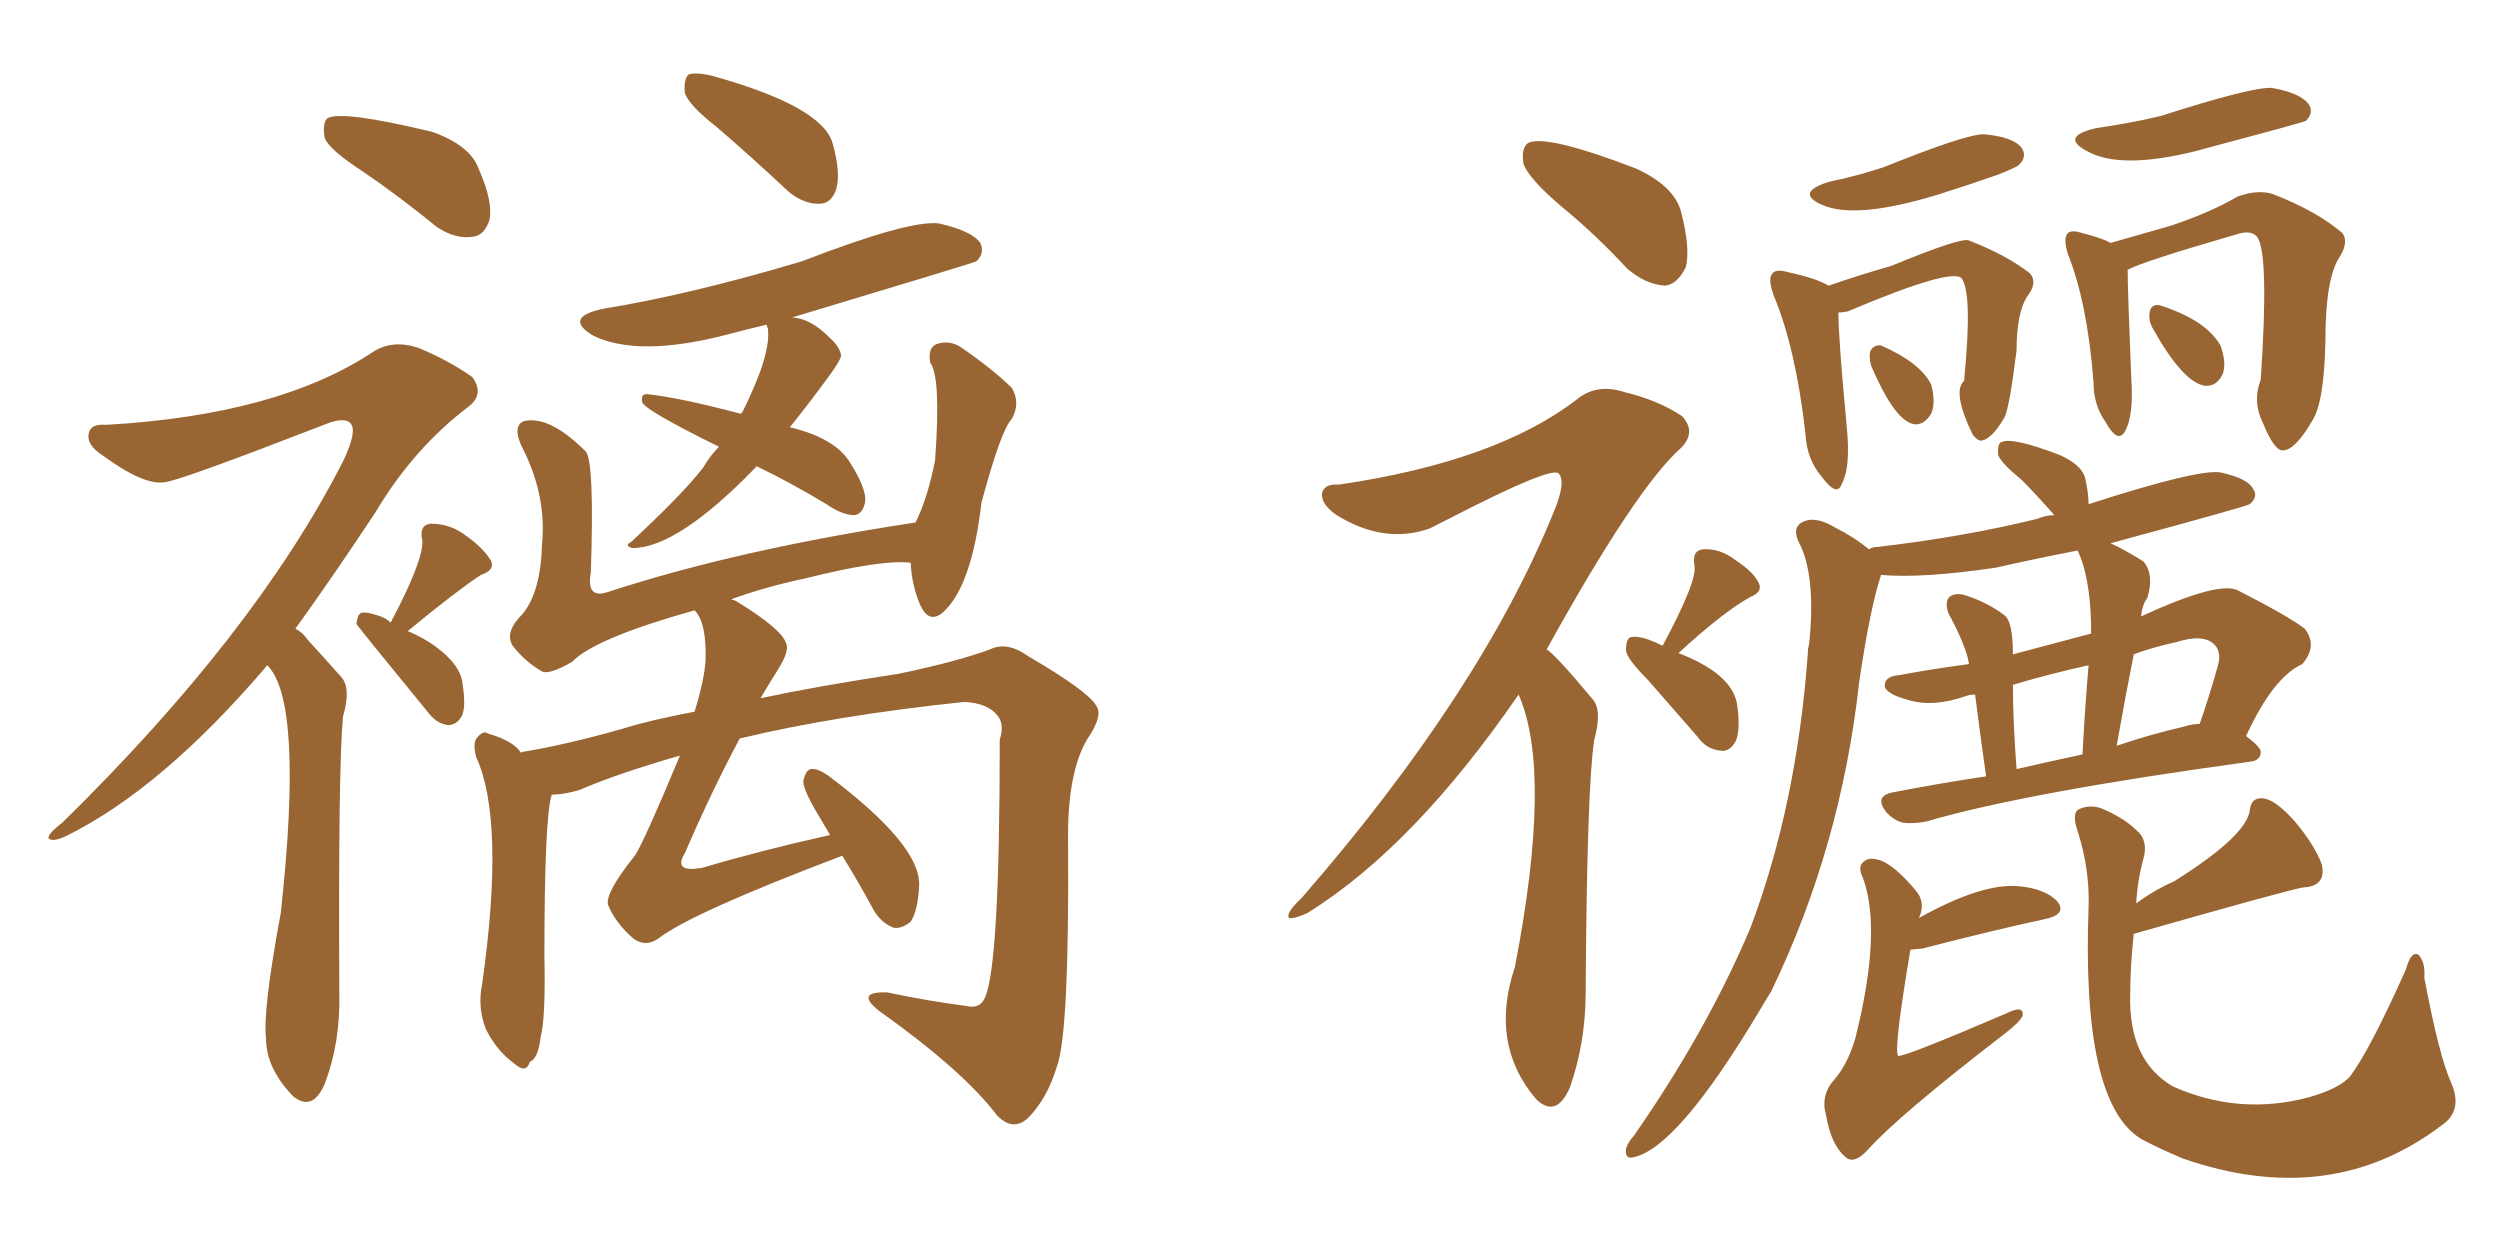 <svg xmlns="http://www.w3.org/2000/svg" xmlns:xlink="http://www.w3.org/1999/xlink" width="300" height="150"><path fill="#996633" padding="10" d="M43.65 20.65L43.65 20.65Q39.55 18.02 38.96 16.55L38.96 16.55Q38.67 14.79 39.26 14.21L39.26 14.21Q40.87 13.18 51.86 15.82L51.86 15.82Q56.40 17.43 57.42 20.21L57.42 20.21Q59.18 24.17 58.74 26.37L58.74 26.37Q58.15 28.27 56.69 28.42L56.69 28.42Q54.64 28.71 52.44 27.25L52.44 27.25Q47.75 23.44 43.65 20.65ZM32.08 79.83L32.08 79.83Q19.48 94.63 7.91 100.34L7.91 100.34Q6.30 101.07 5.86 100.63L5.86 100.63Q5.57 100.20 7.47 98.73L7.47 98.73Q30.62 76.03 41.16 55.37L41.16 55.37Q42.77 52.00 42.19 50.98L42.19 50.98Q41.60 49.95 39.26 50.83L39.26 50.83Q21.53 57.71 19.78 57.86L19.78 57.86Q17.29 58.30 12.30 54.64L12.30 54.64Q10.25 53.32 10.69 51.86L10.69 51.86Q10.99 50.83 12.74 50.98L12.74 50.98Q33.40 49.80 44.82 42.19L44.82 42.19Q47.17 40.72 50.24 41.75L50.24 41.75Q54.05 43.36 56.69 45.26L56.69 45.26Q58.15 47.31 56.25 48.78L56.25 48.78Q49.66 53.76 45.12 61.38L45.12 61.38Q39.99 69.14 35.45 75.44L35.45 75.44Q36.33 75.88 36.91 76.76L36.91 76.76Q38.53 78.52 40.87 81.15L40.87 81.15Q42.19 82.47 41.16 85.99L41.16 85.99Q40.58 92.14 40.72 119.09L40.72 119.09Q40.87 125.10 38.96 130.08L38.96 130.08Q37.50 133.45 35.16 131.54L35.16 131.54Q31.93 128.17 31.93 124.66L31.93 124.66Q31.49 121.44 33.69 109.57L33.69 109.57Q36.47 84.23 32.08 79.83ZM85.99 15.23L85.99 15.23Q82.62 12.60 82.18 11.13L82.18 11.13Q82.03 9.52 82.62 8.94L82.62 8.94Q83.50 8.64 85.40 9.08L85.40 9.08Q98.58 12.74 99.90 17.14L99.90 17.14Q100.93 20.80 100.34 22.71L100.34 22.71Q99.76 24.46 98.29 24.46L98.29 24.46Q96.39 24.46 94.63 23.00L94.63 23.00Q90.09 18.75 85.99 15.23ZM90.82 55.96L90.82 55.96Q90.67 55.96 90.67 56.10L90.67 56.10Q81.30 65.77 75.88 65.77L75.88 65.77Q74.85 65.48 75.73 65.04L75.73 65.04Q82.03 59.18 84.38 56.10L84.38 56.10Q85.25 54.64 86.28 53.61L86.28 53.61Q77.05 49.07 77.05 48.19L77.05 48.19Q76.90 47.17 77.78 47.31L77.78 47.31Q81.74 47.75 88.92 49.66L88.92 49.66Q88.92 49.51 89.06 49.51L89.06 49.51Q92.58 42.48 92.14 39.40L92.14 39.40Q91.99 39.11 91.99 38.96L91.99 38.96Q89.50 39.55 87.30 40.14L87.30 40.14Q76.61 42.92 71.19 40.28L71.19 40.28Q67.53 38.09 72.36 37.06L72.36 37.06Q83.06 35.30 96.24 31.35L96.24 31.35Q109.13 26.37 112.65 26.81L112.65 26.81Q116.60 27.69 117.63 29.15L117.63 29.15Q118.21 30.32 117.19 31.35L117.19 31.35Q117.04 31.49 95.07 38.09L95.07 38.09Q97.27 38.23 99.46 40.43L99.46 40.43Q100.78 41.60 100.93 42.63L100.93 42.63Q100.93 43.21 99.17 45.56L99.17 45.56Q96.68 48.93 94.78 51.27L94.78 51.27Q100.34 52.59 102.10 55.66L102.10 55.66Q104.30 59.18 103.71 60.64L103.71 60.64Q103.42 61.67 102.54 61.82L102.54 61.82Q101.07 61.82 99.17 60.50L99.17 60.50Q94.78 57.86 90.82 55.96ZM48.93 75.73L48.93 75.73Q50.68 76.46 52.15 77.49L52.15 77.49Q55.37 79.83 55.52 82.18L55.52 82.18Q55.96 84.96 55.37 85.99L55.37 85.99Q54.79 87.01 53.76 87.01L53.76 87.01Q52.44 86.87 51.42 85.55L51.42 85.55Q42.77 75 42.77 74.85L42.77 74.85Q42.92 73.68 43.36 73.54L43.36 73.54Q43.95 73.39 45.26 73.83L45.26 73.83Q46.29 74.12 46.88 74.71L46.88 74.71Q50.83 67.24 50.68 64.89L50.68 64.89Q50.24 62.99 51.71 62.84L51.71 62.84Q54.05 62.84 55.96 64.31L55.96 64.31Q58.01 65.77 58.89 67.24L58.89 67.24Q59.47 68.41 57.71 68.99L57.71 68.99Q54.79 70.90 48.93 75.73ZM62.55 90.38L62.55 90.38L62.55 90.38Q62.55 90.23 62.70 90.23L62.70 90.23Q67.97 89.36 74.71 87.45L74.71 87.45Q77.93 86.43 83.35 85.40L83.35 85.40Q84.52 81.59 84.67 79.25L84.67 79.25Q84.81 74.71 83.35 73.24L83.35 73.24Q71.34 76.61 68.70 79.39L68.70 79.39Q65.92 81.01 65.04 80.57L65.04 80.57Q62.99 79.39 61.52 77.49L61.52 77.49Q60.50 75.88 62.70 73.68L62.70 73.68Q64.89 71.04 65.04 65.33L65.04 65.33Q65.63 59.33 62.55 53.47L62.55 53.47Q61.52 51.12 62.84 50.54L62.84 50.54Q65.92 49.80 70.31 54.20L70.31 54.20Q71.34 55.52 70.90 68.70L70.90 68.70Q70.31 71.92 72.95 71.04L72.95 71.04Q88.62 65.92 109.86 62.70L109.86 62.70Q111.33 59.77 112.21 55.22L112.21 55.22Q112.94 45.26 111.62 43.51L111.62 43.51Q111.33 41.75 112.35 41.31L112.35 41.31Q113.96 40.72 115.43 41.75L115.43 41.75Q119.24 44.38 121.44 46.58L121.44 46.58Q122.46 48.34 121.44 50.24L121.44 50.24Q120.12 51.56 117.77 60.35L117.77 60.35Q116.60 70.46 113.09 73.54L113.09 73.54Q111.47 74.85 110.45 72.66L110.45 72.66Q109.42 70.31 109.28 67.53L109.28 67.53Q105.91 67.09 96.53 69.43L96.53 69.43Q91.70 70.46 87.74 71.92L87.74 71.92Q88.33 72.07 88.48 72.22L88.48 72.22Q93.75 75.44 94.34 77.20L94.34 77.20Q94.78 78.08 93.31 80.42L93.31 80.42Q92.29 82.03 91.26 83.79L91.26 83.79Q98.14 82.32 107.81 80.86L107.81 80.86Q114.84 79.39 118.80 77.93L118.80 77.93Q120.85 76.90 123.49 78.81L123.49 78.81Q130.52 82.91 131.54 84.67L131.54 84.67Q132.42 85.84 130.52 88.62L130.52 88.62Q128.03 92.72 128.17 101.22L128.17 101.22Q128.32 123.78 126.86 127.88L126.86 127.88Q125.68 131.84 123.34 134.18L123.34 134.18Q121.58 135.79 119.68 133.89L119.68 133.89Q115.58 128.47 105.47 121.29L105.47 121.29Q102.54 118.95 106.49 119.09L106.49 119.09Q111.33 120.12 115.87 120.70L115.87 120.70Q117.63 121.14 118.21 119.68L118.21 119.68Q119.97 115.72 119.97 88.77L119.97 88.77Q120.56 86.87 119.68 85.84L119.68 85.84Q118.51 84.38 115.72 84.23L115.72 84.23Q100.34 85.84 88.77 88.62L88.77 88.62Q85.40 94.92 82.18 102.39L82.18 102.39Q80.71 104.74 84.23 104.15L84.23 104.15Q91.11 102.10 99.61 100.20L99.61 100.20Q98.73 98.73 98.14 97.71L98.14 97.71Q96.39 94.78 96.39 93.75L96.39 93.75Q96.68 92.43 97.27 92.29L97.27 92.29Q98.00 92.14 99.32 93.02L99.32 93.02Q110.45 101.37 110.30 106.20L110.30 106.20Q110.16 109.28 109.28 110.60L109.28 110.60Q108.25 111.47 107.23 111.33L107.23 111.33Q105.76 110.74 104.88 109.28L104.88 109.28Q102.98 105.76 101.07 102.69L101.07 102.69Q82.91 109.57 78.96 112.65L78.96 112.65Q77.49 113.67 76.03 112.65L76.03 112.65Q73.83 110.74 72.95 108.54L72.95 108.54Q72.66 107.08 76.17 102.69L76.17 102.69Q77.20 101.22 81.59 90.67L81.59 90.67Q73.97 92.87 69.58 94.78L69.58 94.78Q67.68 95.36 66.21 95.36L66.21 95.36Q65.33 98.00 65.33 114.70L65.33 114.70Q65.48 122.17 64.89 124.37L64.89 124.37Q64.60 127.00 63.57 127.44L63.57 127.44Q63.13 128.91 61.67 127.59L61.67 127.59Q59.62 126.12 58.30 123.49L58.30 123.49Q57.28 120.85 57.86 118.07L57.86 118.07Q60.64 98.44 57.13 90.82L57.13 90.82Q56.69 89.06 57.28 88.48L57.28 88.48Q58.01 87.60 58.59 88.04L58.59 88.04Q61.67 88.92 62.55 90.38ZM187.35 24.76L187.35 24.76Q183.40 21.39 182.81 19.63L182.81 19.63Q182.52 17.72 183.40 17.14L183.40 17.14Q185.60 16.11 196.29 20.21L196.29 20.21Q200.83 22.27 201.71 25.34L201.71 25.34Q202.88 29.88 202.29 32.08L202.29 32.08Q201.27 34.13 199.80 34.28L199.80 34.28Q197.46 34.13 195.26 32.23L195.26 32.23Q191.31 27.98 187.35 24.76ZM182.23 83.35L182.23 83.35Q169.63 101.66 156.88 109.57L156.88 109.57Q155.27 110.30 154.69 110.16L154.69 110.16Q154.25 109.57 156.15 107.81L156.15 107.81Q177.69 83.06 186.47 61.38L186.47 61.38Q187.94 57.86 187.06 56.84L187.06 56.84Q186.33 55.81 173.58 62.40L173.58 62.40Q172.41 62.99 171.53 63.43L171.53 63.43Q166.11 65.33 160.40 61.82L160.40 61.82Q158.50 60.50 158.64 59.18L158.64 59.18Q158.94 58.01 160.69 58.15L160.69 58.15Q179.59 55.37 189.26 47.90L189.26 47.90Q191.60 46.00 194.82 47.02L194.82 47.02Q199.07 48.05 201.86 49.95L201.86 49.95Q203.61 51.86 201.71 53.76L201.71 53.76Q196.29 58.59 185.60 77.93L185.60 77.93Q186.62 78.52 191.02 83.79L191.02 83.79Q192.33 85.11 191.31 88.77L191.31 88.77Q190.43 94.34 190.28 119.09L190.28 119.09Q190.28 125.10 188.38 130.52L188.38 130.52Q186.77 134.18 184.42 131.98L184.42 131.98Q184.28 131.84 184.28 131.84L184.28 131.84Q178.71 125.24 181.79 116.02L181.79 116.02Q186.33 92.58 182.23 83.35ZM199.51 77.49L199.51 77.49Q203.76 69.58 203.32 67.82L203.32 67.82Q203.03 66.06 204.35 65.92L204.35 65.92Q206.40 65.77 208.30 67.24L208.30 67.24Q210.50 68.70 211.08 70.02L211.08 70.02Q211.52 71.04 210.06 71.63L210.06 71.63Q206.84 73.39 201.42 78.37L201.42 78.37Q207.86 80.86 208.45 84.52L208.45 84.52Q208.89 87.45 208.30 88.92L208.30 88.92Q207.57 90.23 206.54 90.09L206.54 90.09Q204.79 89.94 203.76 88.48L203.76 88.48Q200.54 84.81 197.75 81.59L197.75 81.59Q195.26 79.10 195.12 78.08L195.12 78.08Q195.12 76.61 195.70 76.46L195.70 76.46Q196.88 76.17 199.51 77.49ZM219.43 21.83L219.43 21.83Q222.95 21.09 226.03 20.07L226.03 20.07Q235.84 16.11 238.04 16.11L238.04 16.11Q241.55 16.41 242.58 17.72L242.58 17.72Q243.31 18.75 242.29 19.78L242.29 19.78Q241.99 20.07 239.79 20.95L239.79 20.95Q235.99 22.27 232.76 23.29L232.76 23.29Q222.80 26.37 218.70 24.61L218.70 24.61Q215.33 23.14 219.43 21.83ZM220.61 37.50L220.61 37.50Q220.61 40.72 221.63 51.42L221.63 51.42Q222.07 56.10 221.04 58.01L221.04 58.01Q220.46 59.77 218.55 57.13L218.55 57.13Q216.80 55.08 216.65 52.00L216.65 52.00Q215.48 41.75 212.84 35.45L212.84 35.45Q212.11 33.40 212.70 32.81L212.70 32.81Q213.13 32.23 214.60 32.67L214.60 32.67Q217.97 33.40 219.43 34.28L219.43 34.28Q223.24 32.96 226.90 31.93L226.90 31.93Q235.40 28.42 236.28 28.86L236.28 28.86Q240.82 30.62 243.60 32.81L243.60 32.81Q244.48 33.84 243.46 35.30L243.46 35.30Q241.99 37.21 241.99 42.04L241.99 42.04Q241.11 49.07 240.53 50.10L240.53 50.10Q238.92 52.88 237.60 52.88L237.60 52.88Q237.16 52.73 236.72 52.15L236.72 52.15Q234.23 47.02 235.69 45.70L235.69 45.70Q236.72 35.16 235.40 33.40L235.40 33.40Q234.23 32.08 221.78 37.35L221.78 37.35Q221.19 37.50 220.61 37.50ZM224.56 43.95L224.56 43.95Q224.27 43.07 224.41 42.19L224.41 42.19Q224.85 41.31 225.73 41.46L225.73 41.46Q230.42 43.51 231.74 46.14L231.74 46.14Q232.32 48.34 231.74 49.66L231.74 49.66Q230.71 51.27 229.39 50.83L229.39 50.83Q227.20 50.10 224.56 43.95ZM251.51 15.38L251.51 15.38Q255.62 14.79 259.28 13.92L259.28 13.92Q270.26 10.40 272.61 10.55L272.61 10.55Q275.98 11.13 277.00 12.45L277.00 12.45Q277.73 13.48 276.71 14.50L276.71 14.50Q276.56 14.65 263.38 18.16L263.38 18.16Q254.44 20.36 250.49 18.16L250.49 18.16Q247.12 16.41 251.51 15.38ZM255.32 32.37L255.32 32.37Q255.32 34.86 255.76 45.56L255.76 45.56Q256.05 49.80 255.03 51.71L255.03 51.71Q254.15 53.32 252.69 50.68L252.69 50.68Q251.22 48.63 251.22 45.85L251.22 45.85Q250.49 36.33 248.14 30.47L248.14 30.47Q247.56 28.56 248.14 27.98L248.14 27.98Q248.58 27.54 249.90 27.98L249.90 27.98Q252.25 28.56 253.27 29.15L253.27 29.15Q256.79 28.13 260.45 27.10L260.45 27.10Q265.28 25.49 268.51 23.58L268.51 23.58Q271.00 22.71 272.75 23.29L272.75 23.29Q278.03 25.34 281.10 27.98L281.10 27.98Q281.84 29.00 280.81 30.76L280.81 30.76Q279.05 33.25 279.05 40.87L279.05 40.87Q278.91 48.34 277.44 50.54L277.44 50.54Q275.39 54.05 273.93 54.05L273.93 54.05Q272.90 54.05 271.58 50.83L271.58 50.83Q270.26 48.19 271.29 45.56L271.29 45.56Q272.31 30.32 270.85 28.42L270.85 28.42Q270.12 27.54 268.36 28.13L268.36 28.13Q257.23 31.35 255.32 32.37ZM258.25 39.26L258.25 39.26Q257.81 38.38 257.96 37.50L257.96 37.50Q258.11 36.47 259.13 36.62L259.13 36.62Q264.70 38.38 266.46 41.46L266.46 41.46Q267.19 43.51 266.75 44.82L266.75 44.82Q266.02 46.44 264.55 46.29L264.55 46.29Q261.91 45.85 258.25 39.26ZM238.33 93.16L238.33 93.16Q237.45 86.87 237.01 83.35L237.01 83.35Q236.43 83.35 235.99 83.50L235.99 83.50Q231.88 84.96 228.81 83.94L228.81 83.94Q226.61 83.35 226.17 82.47L226.17 82.47Q226.03 81.15 227.93 81.01L227.93 81.01Q231.88 80.27 236.28 79.69L236.28 79.69Q235.99 77.64 233.79 73.54L233.79 73.54Q233.35 72.22 233.94 71.63L233.94 71.63Q234.67 71.04 235.99 71.48L235.99 71.48Q238.62 72.36 240.53 73.83L240.53 73.83Q241.55 74.56 241.55 78.52L241.55 78.52Q250.93 76.03 250.93 76.03L250.93 76.03Q250.93 75.29 250.93 74.85L250.93 74.85Q250.78 69.14 249.32 66.06L249.32 66.06Q244.04 67.09 239.50 68.12L239.50 68.12Q230.57 69.43 225.73 68.99L225.73 68.99Q224.41 72.95 223.10 81.88L223.10 81.88Q220.90 101.66 212.55 118.95L212.55 118.95Q211.82 120.12 211.23 121.14L211.23 121.14Q201.27 137.84 196.00 138.87L196.00 138.87Q194.97 139.16 195.12 137.84L195.12 137.84Q195.41 136.96 196.00 136.38L196.00 136.38Q204.79 123.78 210.06 111.33L210.06 111.33Q215.63 96.53 216.94 78.37L216.94 78.37Q216.94 77.78 217.09 77.34L217.09 77.34Q217.97 68.85 215.77 64.89L215.77 64.89Q215.04 63.13 216.50 62.55L216.50 62.55Q217.97 61.96 220.17 63.28L220.17 63.28Q222.51 64.45 224.27 65.92L224.27 65.92Q224.71 65.63 225.29 65.63L225.29 65.63Q235.55 64.45 244.48 62.26L244.48 62.26Q245.51 61.82 246.53 61.82L246.53 61.82Q244.34 59.33 242.58 57.57L242.58 57.57Q240.23 55.66 239.79 54.64L239.79 54.64Q239.65 53.17 240.23 53.03L240.23 53.03Q241.55 52.44 247.27 54.64L247.27 54.64Q249.76 55.81 250.20 57.28L250.20 57.28Q250.63 59.18 250.63 60.50L250.63 60.50Q263.82 56.25 266.46 56.69L266.46 56.69Q269.82 57.42 270.41 58.74L270.41 58.74Q271.00 59.62 269.97 60.50L269.97 60.50Q269.53 60.79 253.27 65.19L253.27 65.19Q254.88 65.92 257.23 67.38L257.23 67.38Q258.54 68.99 257.67 71.78L257.67 71.78Q257.08 72.51 256.93 73.97L256.93 73.97Q266.46 69.58 268.65 70.90L268.65 70.90Q274.66 73.97 276.56 75.44L276.56 75.44Q278.17 77.49 276.27 79.69L276.27 79.69Q272.75 81.30 269.53 88.33L269.53 88.33Q271.29 89.65 271.29 90.23L271.29 90.23Q271.29 91.26 269.97 91.41L269.97 91.41Q243.16 95.07 231.15 98.58L231.15 98.58Q229.69 98.88 228.37 98.73L228.37 98.73Q227.20 98.44 226.32 97.41L226.32 97.41Q224.85 95.51 227.20 95.07L227.20 95.07Q232.47 94.04 238.33 93.16ZM262.21 87.16L262.21 87.16Q263.09 86.87 263.96 86.87L263.96 86.87Q265.14 83.50 266.16 79.83L266.16 79.83Q266.60 78.22 265.72 77.34L265.72 77.34Q264.40 76.03 261.18 77.05L261.18 77.05Q258.40 77.64 256.05 78.52L256.05 78.52Q255.03 83.64 254.00 89.50L254.00 89.50Q257.81 88.18 262.21 87.16ZM241.99 92.29L241.99 92.29Q245.80 91.41 249.90 90.53L249.90 90.53Q250.20 84.81 250.63 79.83L250.63 79.83Q245.95 80.86 241.55 82.18L241.55 82.18Q241.55 86.57 241.99 92.29ZM230.27 110.16L230.27 110.16Q237.89 105.91 242.29 106.35L242.29 106.35Q245.36 106.64 246.83 108.11L246.83 108.11Q248.14 109.72 245.36 110.30L245.36 110.30Q239.21 111.62 230.71 113.82L230.71 113.82Q229.39 113.96 229.25 113.96L229.25 113.96Q227.20 126.12 227.78 126.71L227.78 126.71Q228.52 126.86 240.82 121.58L240.82 121.58Q242.87 120.56 242.72 121.88L242.72 121.88Q242.43 122.61 240.53 124.07L240.53 124.07Q227.78 133.89 224.12 137.99L224.12 137.99Q222.51 139.75 221.48 138.87L221.48 138.87Q219.73 137.40 219.14 133.89L219.14 133.89Q218.41 131.40 220.17 129.49L220.17 129.49Q221.78 127.59 222.66 124.51L222.66 124.51Q225.88 111.62 223.54 105.32L223.54 105.32Q222.80 103.86 223.83 103.27L223.83 103.27Q224.41 102.83 225.73 103.27L225.73 103.27Q227.49 104.00 229.83 106.79L229.83 106.79Q231.15 108.25 230.27 110.16ZM256.35 108.40L256.35 108.40L256.35 108.40Q258.54 106.79 260.89 105.76L260.89 105.76Q269.53 100.34 269.97 97.27L269.97 97.27Q270.12 95.65 271.58 95.80L271.58 95.80Q273.05 95.95 275.39 98.58L275.39 98.58Q277.73 101.37 278.61 103.71L278.61 103.71Q279.20 106.35 276.42 106.49L276.42 106.49Q275.10 106.64 256.05 112.06L256.05 112.06Q255.62 116.02 255.62 119.53L255.62 119.53Q255.47 127.29 260.74 130.37L260.74 130.37Q268.65 133.89 277.00 131.69L277.00 131.69Q280.66 130.66 281.98 129.20L281.98 129.20Q284.33 126.12 288.72 116.31L288.72 116.31Q289.31 114.11 290.19 114.55L290.19 114.55Q291.06 115.43 290.92 117.33L290.92 117.33Q292.68 126.71 294.14 129.93L294.14 129.93Q295.61 133.30 292.97 135.06L292.97 135.06Q279.64 145.17 261.91 139.01L261.91 139.01Q258.84 137.70 256.93 136.67L256.93 136.67Q249.76 132.28 250.63 108.84L250.63 108.84Q250.78 104.30 249.32 99.76L249.32 99.76Q248.58 97.56 249.46 97.12L249.46 97.12Q250.63 96.53 252.10 96.97L252.10 96.97Q254.88 98.14 256.35 99.61L256.35 99.61Q257.81 100.78 257.23 102.98L257.23 102.98Q256.49 105.62 256.35 108.40Z"/></svg>